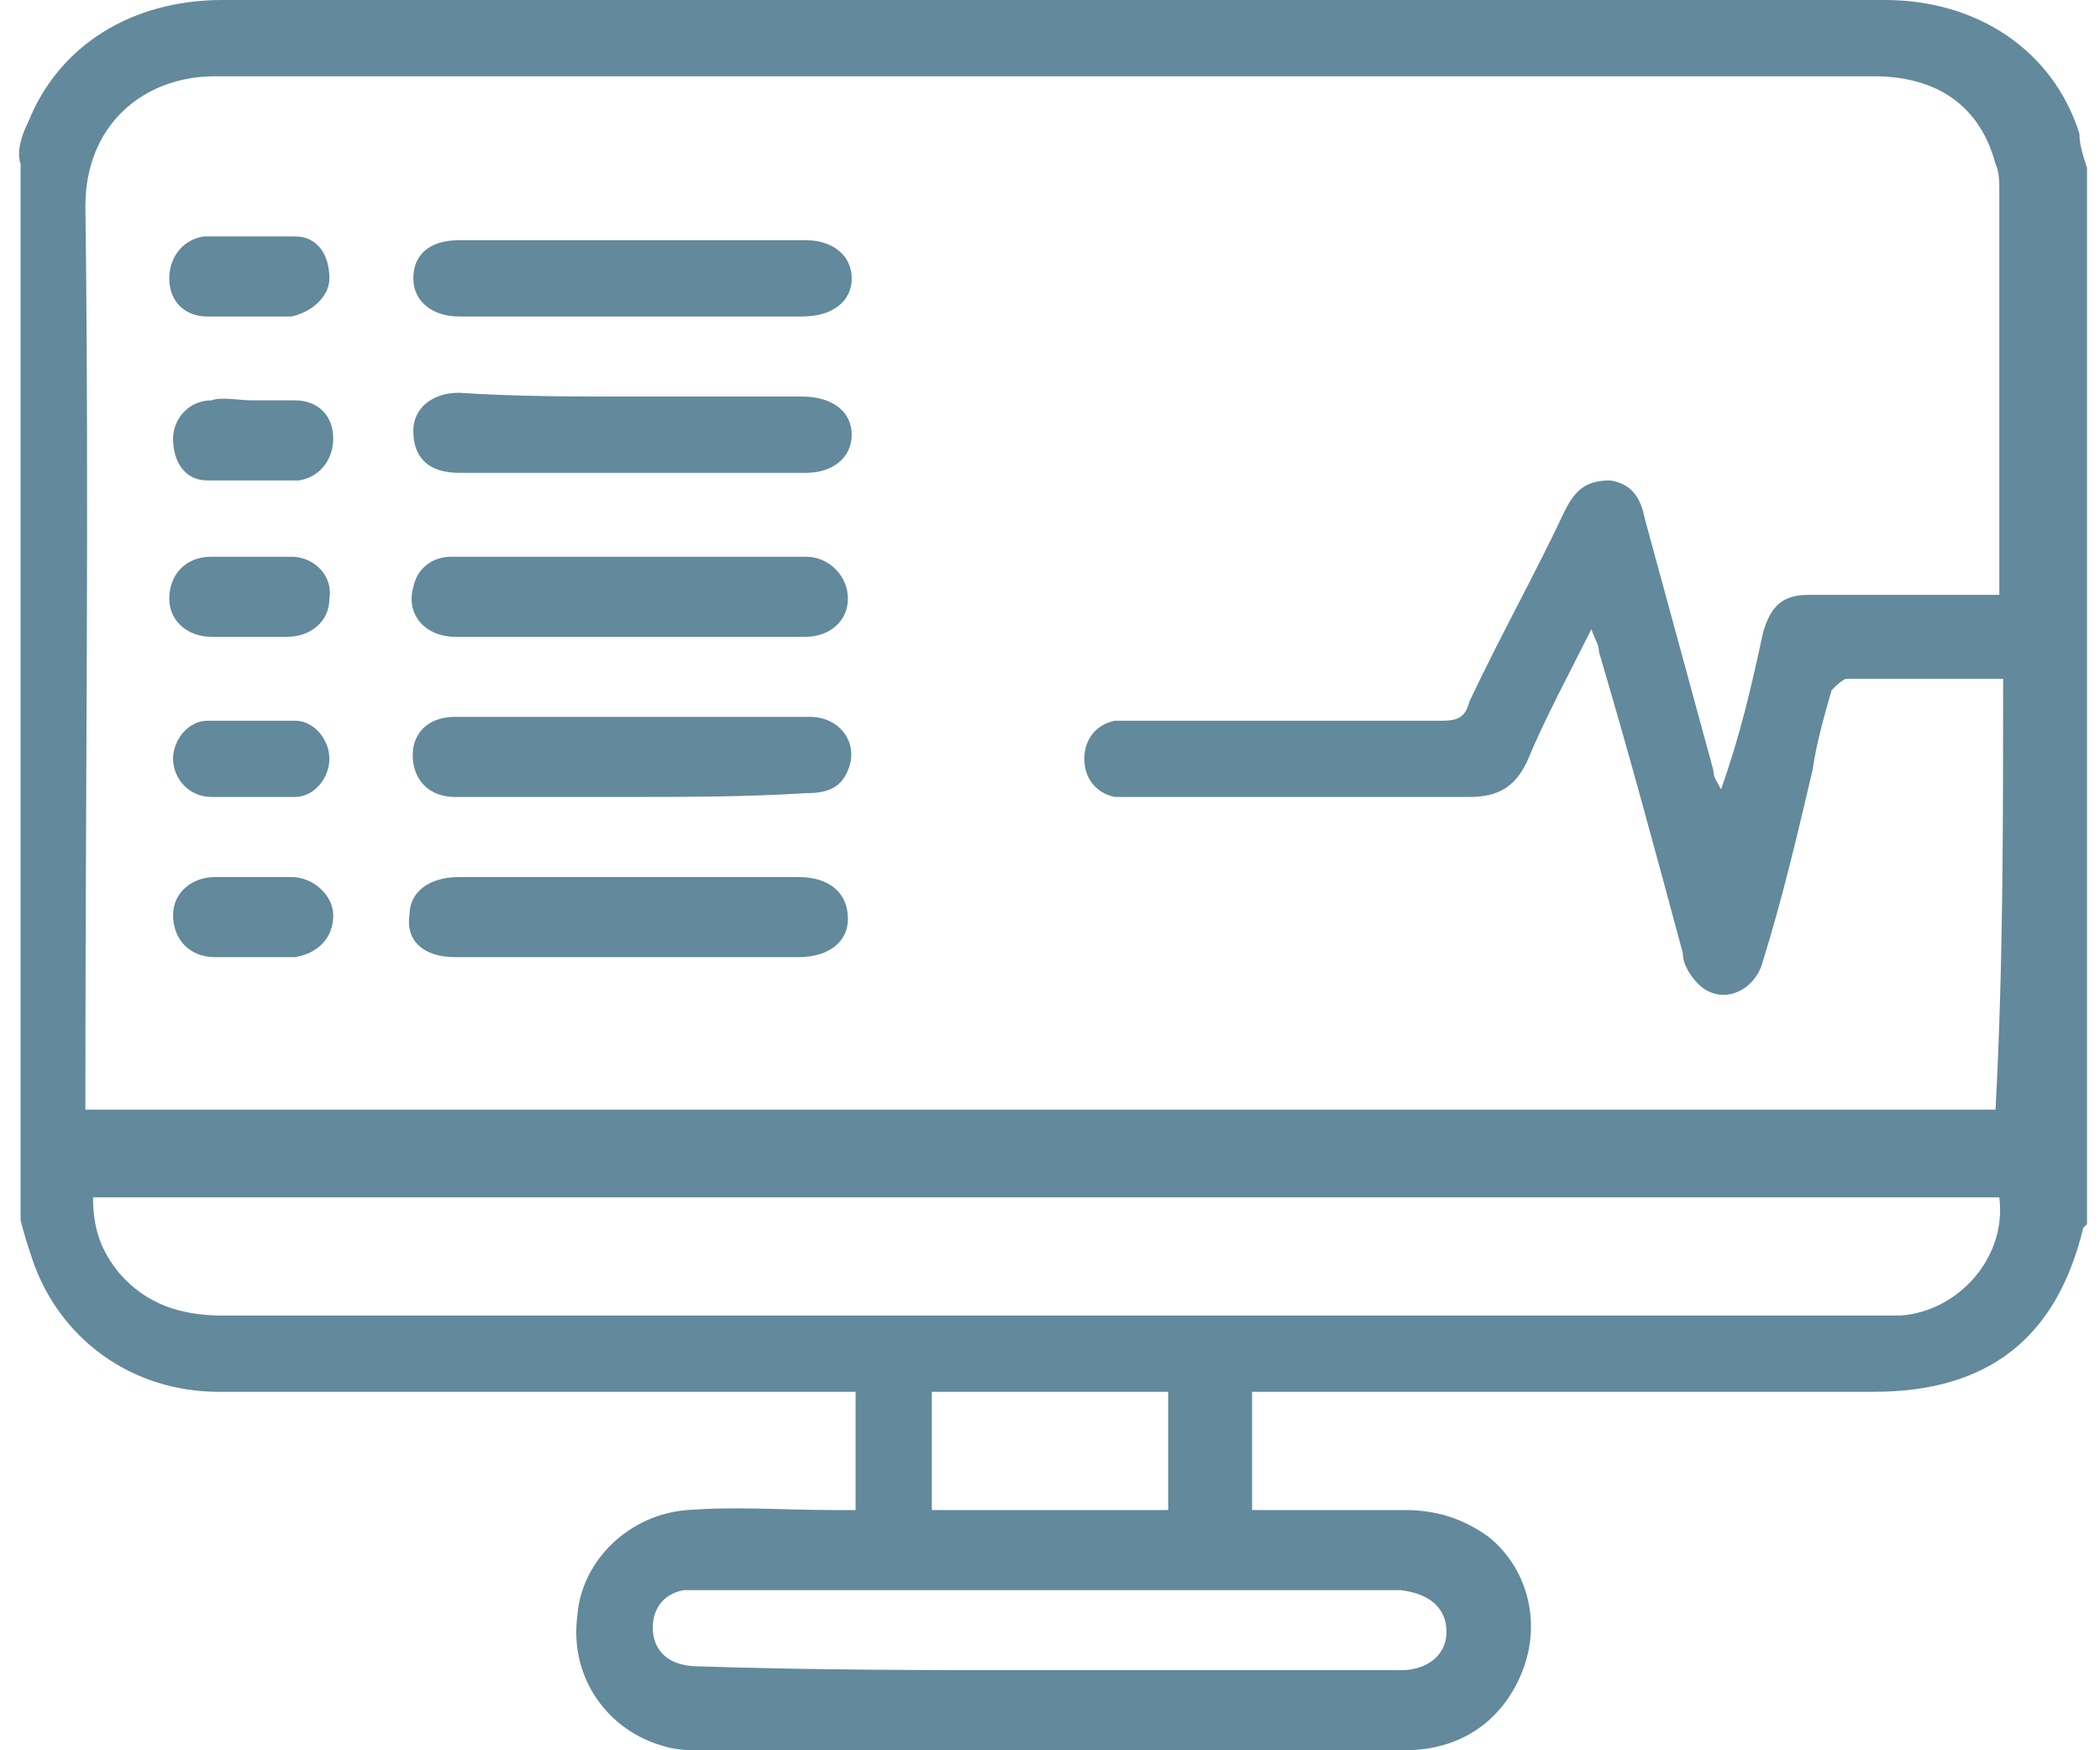 <svg width="48" height="40" viewBox="0 0 48 40" fill="none" xmlns="http://www.w3.org/2000/svg">
<g clip-path="url(#clip0_22_1590)">
<path d="M47.704 3.834C47.704 11.852 47.704 19.869 47.704 27.974L47.617 28.061C47.007 30.588 45.438 31.808 42.824 31.808C38.292 31.808 33.673 31.808 29.142 31.808C28.967 31.808 28.793 31.808 28.619 31.808C28.619 32.767 28.619 33.638 28.619 34.51C28.793 34.51 28.967 34.51 29.142 34.51C30.1 34.51 31.146 34.51 32.105 34.51C32.802 34.51 33.412 34.684 34.022 35.12C34.893 35.817 35.242 37.037 34.806 38.17C34.37 39.303 33.412 40 32.105 40C26.789 40 21.386 40 16.07 40C15.808 40 15.46 40 15.198 39.913C13.891 39.564 13.02 38.344 13.194 36.95C13.281 35.643 14.414 34.597 15.721 34.51C16.854 34.423 17.9 34.51 19.033 34.51C19.207 34.51 19.381 34.51 19.556 34.51C19.556 33.551 19.556 32.68 19.556 31.808C19.381 31.808 19.207 31.808 19.033 31.808C14.327 31.808 9.708 31.808 5.002 31.808C2.998 31.808 1.342 30.588 0.732 28.758C0.645 28.497 0.558 28.235 0.471 27.887C0.471 19.869 0.471 11.852 0.471 3.747C0.383 3.486 0.471 3.137 0.645 2.789C1.342 1.046 2.998 0 5.089 0C14.501 0 23.913 0 33.412 0C36.636 0 39.861 0 43.085 0C45.176 0 46.919 1.133 47.529 3.05C47.529 3.312 47.617 3.573 47.704 3.834ZM45.786 15.512C44.566 15.512 43.434 15.512 42.214 15.512C42.126 15.512 41.952 15.686 41.865 15.773C41.691 16.383 41.516 16.994 41.429 17.604C41.081 19.085 40.732 20.566 40.296 21.961C40.122 22.658 39.338 23.006 38.815 22.484C38.641 22.309 38.466 22.048 38.466 21.787C37.856 19.521 37.246 17.255 36.549 14.902C36.549 14.728 36.462 14.64 36.375 14.379C35.852 15.425 35.329 16.383 34.893 17.429C34.632 17.952 34.283 18.213 33.586 18.213C31.059 18.213 28.532 18.213 26.004 18.213C25.83 18.213 25.656 18.213 25.482 18.213C25.046 18.126 24.784 17.778 24.784 17.342C24.784 16.906 25.046 16.558 25.482 16.471C25.656 16.471 25.917 16.471 26.091 16.471C28.357 16.471 30.623 16.471 32.976 16.471C33.325 16.471 33.499 16.383 33.586 16.035C34.283 14.553 35.068 13.159 35.765 11.678C36.026 11.155 36.288 10.98 36.81 10.98C37.333 11.068 37.508 11.416 37.595 11.852C38.118 13.769 38.641 15.686 39.163 17.604C39.163 17.778 39.251 17.865 39.338 18.039C39.773 16.819 40.035 15.686 40.296 14.466C40.471 13.856 40.732 13.595 41.342 13.595C41.865 13.595 42.388 13.595 42.911 13.595C43.869 13.595 44.741 13.595 45.699 13.595C45.699 13.421 45.699 13.333 45.699 13.246C45.699 10.283 45.699 7.32 45.699 4.357C45.699 4.183 45.699 3.922 45.612 3.747C45.264 2.44 44.305 1.743 42.824 1.743C30.187 1.743 17.551 1.743 4.915 1.743C3.259 1.743 1.952 2.876 1.952 4.706C2.039 11.416 1.952 18.126 1.952 24.837C1.952 25.011 1.952 25.185 1.952 25.36C16.505 25.36 31.059 25.36 45.612 25.36C45.786 22.135 45.786 18.823 45.786 15.512ZM2.126 27.364C2.126 28.061 2.301 28.584 2.736 29.107C3.346 29.804 4.131 30.065 5.089 30.065C17.638 30.065 30.274 30.065 42.824 30.065C42.998 30.065 43.259 30.065 43.434 30.065C44.741 29.978 45.874 28.758 45.699 27.364C31.233 27.364 16.68 27.364 2.126 27.364ZM24 38.17C26.701 38.17 29.403 38.17 32.017 38.17C32.627 38.17 33.063 37.821 33.063 37.298C33.063 36.776 32.715 36.427 32.017 36.34C31.93 36.34 31.843 36.34 31.756 36.34C26.614 36.34 21.386 36.34 16.244 36.34C16.07 36.34 15.808 36.34 15.634 36.34C15.111 36.427 14.85 36.863 14.937 37.386C15.024 37.821 15.373 38.083 15.983 38.083C18.684 38.17 21.299 38.17 24 38.17ZM21.299 34.51C23.128 34.51 24.959 34.51 26.701 34.51C26.701 33.638 26.701 32.767 26.701 31.808C24.872 31.808 23.128 31.808 21.299 31.808C21.299 32.767 21.299 33.638 21.299 34.51Z" fill="#62899C"/>
<path d="M14.414 20.044C15.721 20.044 16.941 20.044 18.248 20.044C18.945 20.044 19.381 20.392 19.381 21.002C19.381 21.525 18.945 21.874 18.248 21.874C15.634 21.874 13.02 21.874 10.405 21.874C9.708 21.874 9.272 21.525 9.359 20.915C9.359 20.392 9.795 20.044 10.492 20.044C11.8 20.044 13.107 20.044 14.414 20.044Z" fill="#62899C"/>
<path d="M14.414 14.553C13.107 14.553 11.8 14.553 10.405 14.553C9.708 14.553 9.272 14.03 9.447 13.42C9.534 12.985 9.882 12.723 10.318 12.723C13.02 12.723 15.721 12.723 18.423 12.723C18.945 12.723 19.381 13.159 19.381 13.682C19.381 14.205 18.945 14.553 18.423 14.553C17.116 14.553 15.721 14.553 14.414 14.553Z" fill="#62899C"/>
<path d="M14.414 7.233C13.107 7.233 11.8 7.233 10.492 7.233C9.882 7.233 9.447 6.885 9.447 6.362C9.447 5.839 9.795 5.49 10.492 5.49C13.107 5.49 15.721 5.49 18.423 5.49C19.033 5.49 19.468 5.839 19.468 6.362C19.468 6.885 19.033 7.233 18.335 7.233C17.028 7.233 15.721 7.233 14.414 7.233Z" fill="#62899C"/>
<path d="M14.414 9.063C15.721 9.063 17.028 9.063 18.335 9.063C19.033 9.063 19.468 9.412 19.468 9.935C19.468 10.458 19.033 10.806 18.423 10.806C15.808 10.806 13.194 10.806 10.492 10.806C9.795 10.806 9.447 10.458 9.447 9.848C9.447 9.325 9.882 8.976 10.492 8.976C11.8 9.063 13.107 9.063 14.414 9.063Z" fill="#62899C"/>
<path d="M14.414 18.213C13.107 18.213 11.712 18.213 10.405 18.213C9.708 18.213 9.359 17.691 9.447 17.081C9.534 16.645 9.882 16.383 10.405 16.383C11.538 16.383 12.671 16.383 13.804 16.383C15.373 16.383 16.941 16.383 18.51 16.383C19.207 16.383 19.643 16.993 19.381 17.604C19.207 18.039 18.858 18.126 18.423 18.126C17.028 18.213 15.721 18.213 14.414 18.213Z" fill="#62899C"/>
<path d="M5.699 14.553C5.438 14.553 5.176 14.553 4.828 14.553C4.305 14.553 3.869 14.205 3.869 13.682C3.869 13.159 4.218 12.723 4.828 12.723C5.438 12.723 6.048 12.723 6.658 12.723C7.181 12.723 7.617 13.159 7.529 13.682C7.529 14.205 7.094 14.553 6.571 14.553C6.309 14.553 6.048 14.553 5.699 14.553Z" fill="#62899C"/>
<path d="M5.786 21.874C5.525 21.874 5.176 21.874 4.915 21.874C4.305 21.874 3.956 21.438 3.956 20.915C3.956 20.392 4.392 20.044 4.915 20.044C5.525 20.044 6.048 20.044 6.658 20.044C7.181 20.044 7.617 20.479 7.617 20.915C7.617 21.438 7.268 21.787 6.745 21.874C6.397 21.874 6.048 21.874 5.786 21.874Z" fill="#62899C"/>
<path d="M5.699 7.233C5.351 7.233 5.089 7.233 4.741 7.233C4.218 7.233 3.869 6.885 3.869 6.362C3.869 5.926 4.131 5.49 4.654 5.403C5.351 5.403 6.048 5.403 6.745 5.403C7.268 5.403 7.529 5.839 7.529 6.362C7.529 6.797 7.094 7.146 6.658 7.233H6.571C6.309 7.233 6.048 7.233 5.699 7.233Z" fill="#62899C"/>
<path d="M5.786 9.15C6.135 9.15 6.397 9.15 6.745 9.15C7.268 9.15 7.617 9.499 7.617 10.022C7.617 10.457 7.355 10.893 6.832 10.98C6.135 10.98 5.438 10.98 4.741 10.98C4.218 10.98 3.956 10.545 3.956 10.022C3.956 9.586 4.305 9.15 4.828 9.15C5.089 9.063 5.438 9.15 5.786 9.15Z" fill="#62899C"/>
<path d="M5.786 18.213C5.438 18.213 5.176 18.213 4.828 18.213C4.305 18.213 3.956 17.778 3.956 17.342C3.956 16.906 4.305 16.471 4.741 16.471C5.438 16.471 6.135 16.471 6.745 16.471C7.181 16.471 7.529 16.906 7.529 17.342C7.529 17.778 7.181 18.213 6.745 18.213C6.397 18.213 6.048 18.213 5.786 18.213Z" fill="#62899C"/>
</g>
<defs>
<clipPath id="clip0_22_1590">
<rect width="47.407" height="40" fill="white" transform="translate(0.296)"/>
</clipPath>
</defs>
</svg>
